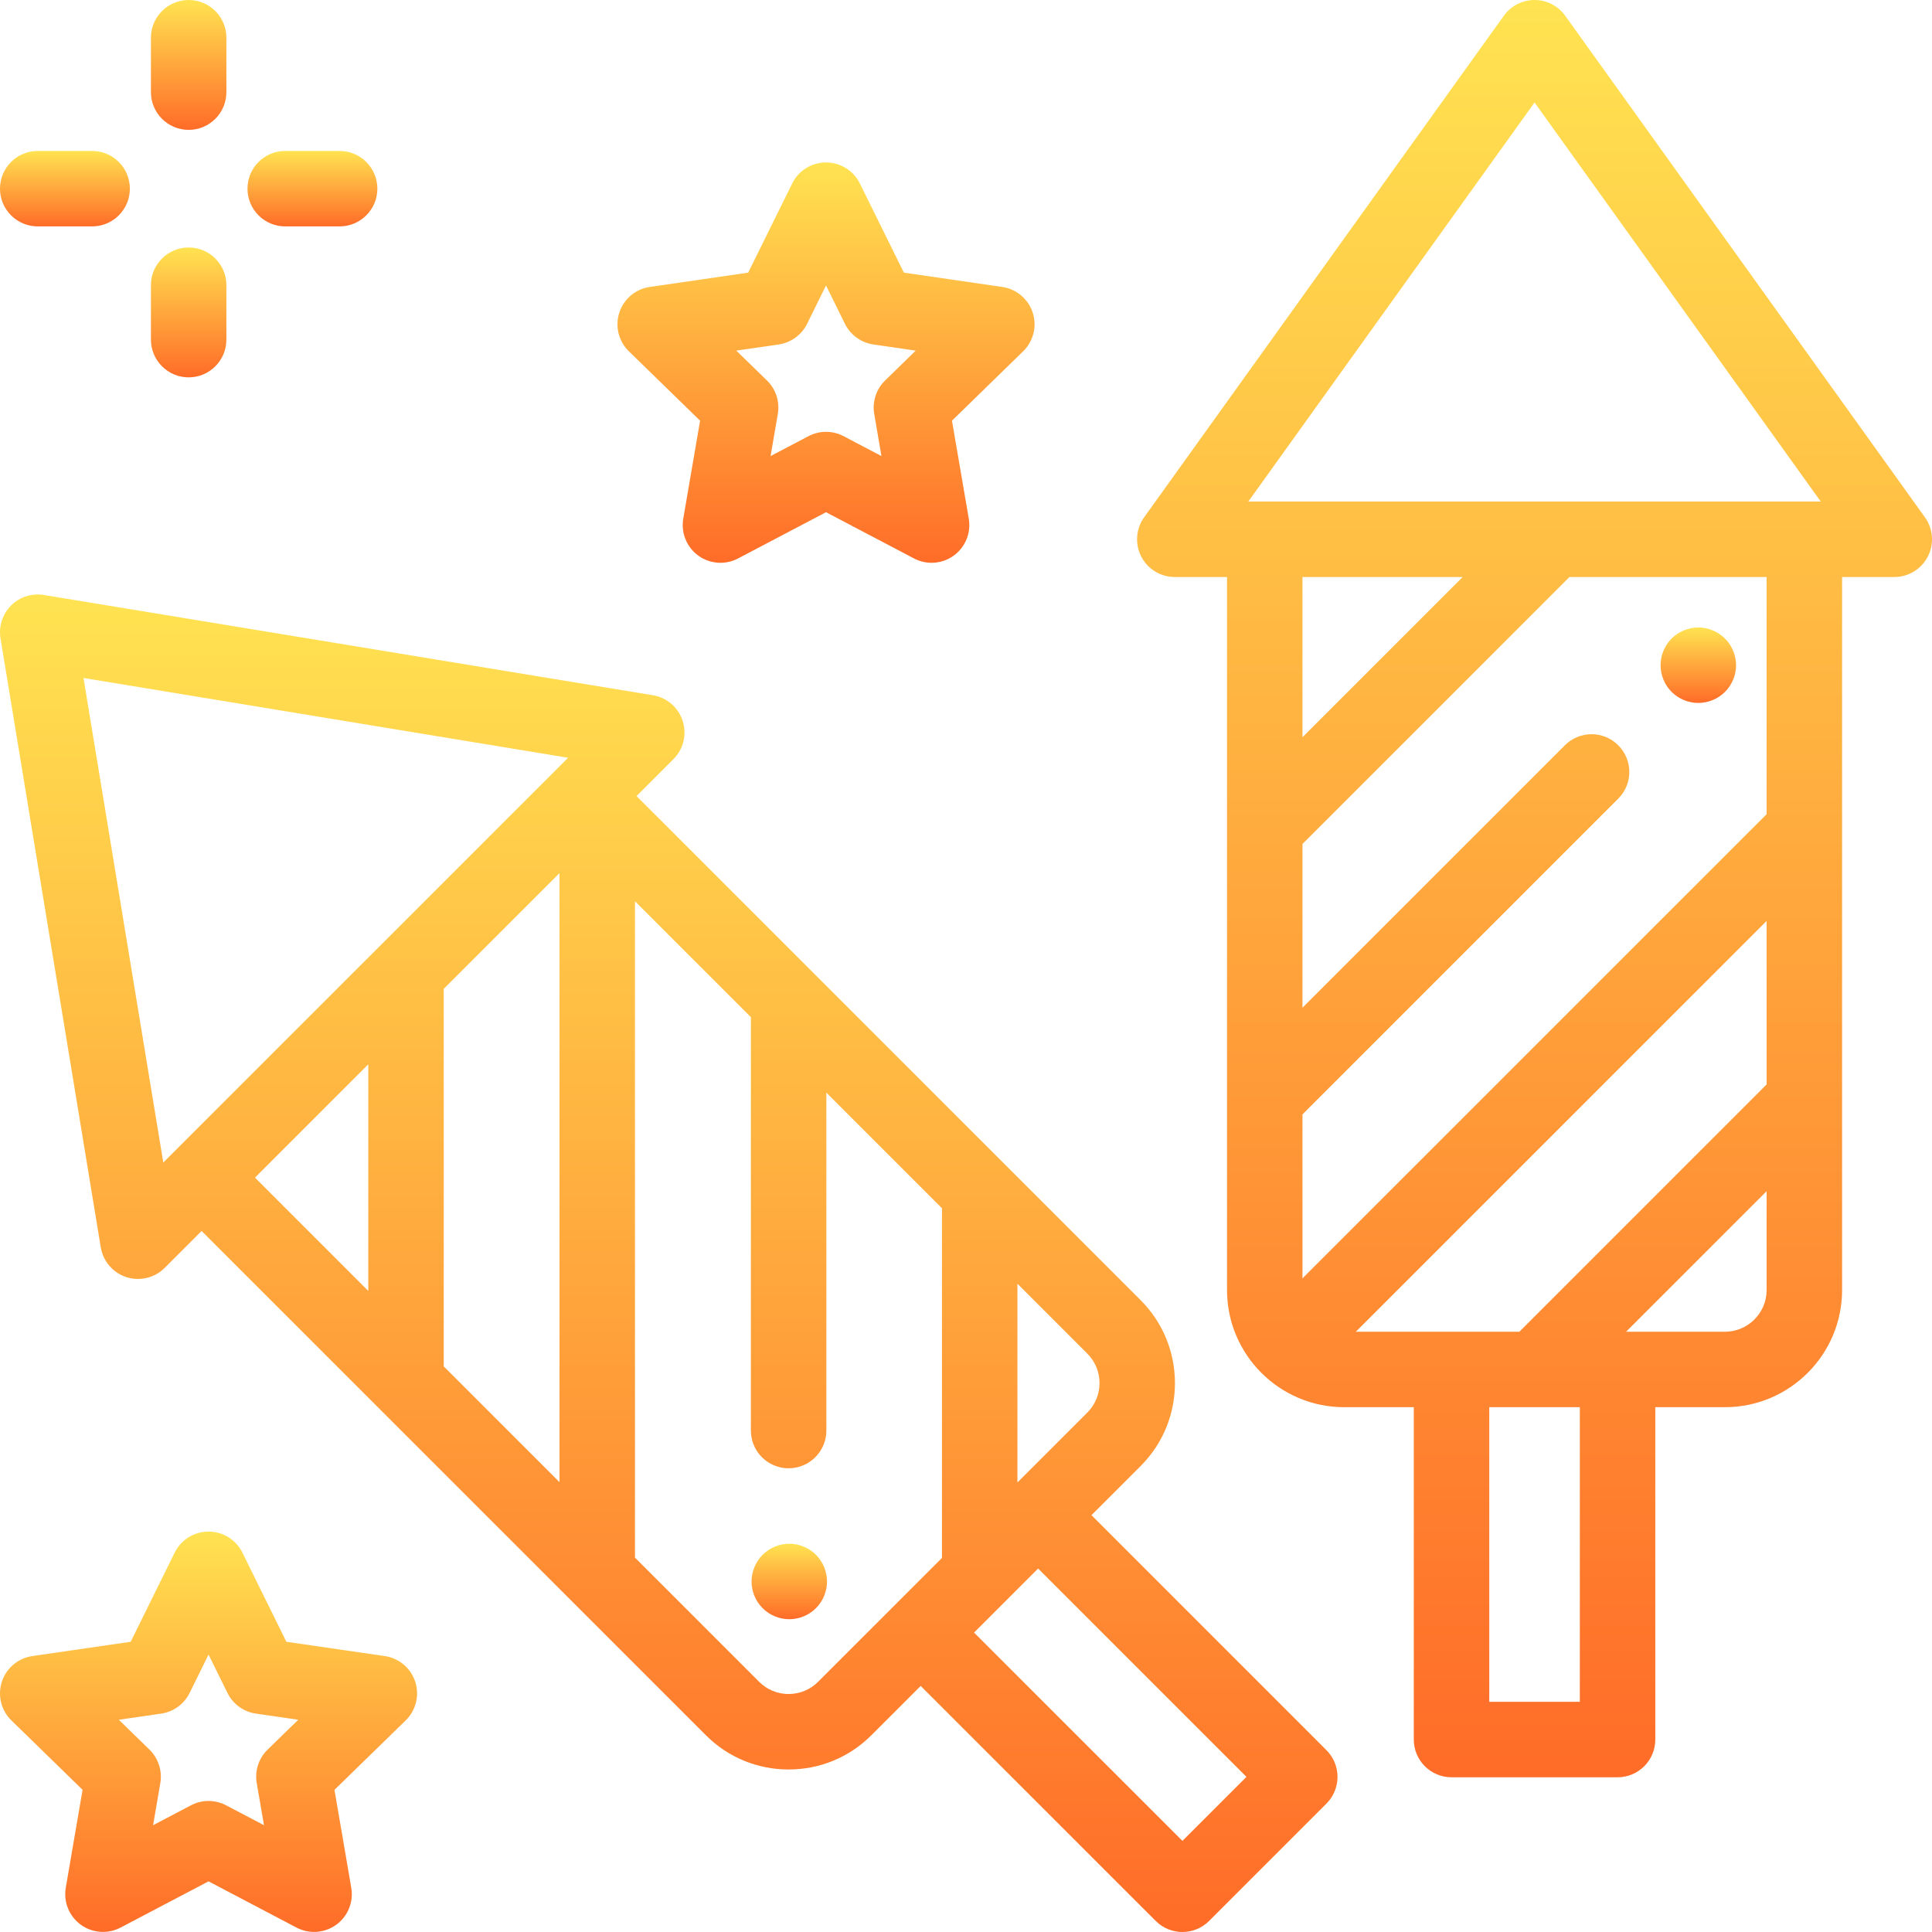 <?xml version="1.0" encoding="UTF-8"?> <svg xmlns="http://www.w3.org/2000/svg" width="50" height="50" viewBox="0 0 50 50" fill="none"> <g clip-path="url(#clip0)"> <path d="M28.247 39.212L29.522 37.938C30.703 36.756 30.703 34.833 29.522 33.651L16.473 20.602L17.429 19.647C17.688 19.388 17.78 19.006 17.668 18.658C17.556 18.309 17.258 18.052 16.897 17.993L1.135 15.398C0.825 15.347 0.509 15.448 0.286 15.671C0.064 15.893 -0.038 16.209 0.013 16.52L2.608 32.281C2.668 32.643 2.924 32.94 3.273 33.053C3.371 33.084 3.472 33.099 3.572 33.099C3.827 33.099 4.076 32.999 4.262 32.813L5.218 31.858L18.266 44.906C18.838 45.479 19.6 45.794 20.409 45.794C21.219 45.794 21.98 45.479 22.553 44.906L23.827 43.632L29.91 49.714C30.101 49.905 30.351 50 30.6 50C30.85 50 31.1 49.905 31.291 49.714L34.329 46.676C34.512 46.493 34.615 46.244 34.615 45.985C34.615 45.726 34.512 45.478 34.329 45.295L28.247 39.212ZM26.331 33.222L28.14 35.032C28.561 35.452 28.561 36.136 28.14 36.557L26.331 38.366V33.222ZM9.531 33.409L6.599 30.477L9.531 27.545V33.409ZM14.48 38.358L11.483 35.361C11.483 35.357 11.484 35.353 11.484 35.349V25.592L14.48 22.596V38.358ZM14.403 19.911C14.402 19.911 14.402 19.912 14.402 19.912L4.527 29.786L4.226 30.087L2.161 17.546L14.702 19.611L14.403 19.911ZM24.378 40.319L23.137 41.56C23.137 41.56 23.136 41.561 23.136 41.561L21.172 43.525C20.968 43.729 20.697 43.841 20.409 43.841C20.121 43.841 19.851 43.729 19.647 43.525L16.433 40.311V23.324L19.433 26.324V37.023C19.433 37.562 19.87 37.999 20.409 37.999C20.948 37.999 21.386 37.562 21.386 37.023V28.277L24.378 31.269V40.319ZM30.601 47.642L25.209 42.251L26.866 40.593L32.258 45.985L30.601 47.642Z" fill="url(#paint0_linear)"></path> <path d="M49.817 13.388L40.507 0.407C40.324 0.152 40.029 0 39.714 0C39.399 0 39.104 0.152 38.92 0.407L29.61 13.388C29.397 13.685 29.368 14.077 29.535 14.403C29.702 14.729 30.038 14.933 30.404 14.933H31.755V33.386C31.755 35.058 33.115 36.418 34.786 36.418H36.589V45.02C36.589 45.559 37.026 45.996 37.565 45.996H41.862C42.401 45.996 42.839 45.559 42.839 45.02V36.418H44.641C46.313 36.418 47.673 35.058 47.673 33.386V14.933H49.024C49.39 14.933 49.725 14.729 49.892 14.403C50.06 14.077 50.031 13.685 49.817 13.388ZM40.886 44.043H38.542V36.418H40.886V44.043ZM45.72 33.386C45.72 33.981 45.236 34.465 44.641 34.465H42.083L45.72 30.828V33.386ZM45.72 28.065L39.321 34.465H37.565H35.089L45.72 23.834V28.065ZM45.72 21.072L33.708 33.084V28.841L41.88 20.669C42.262 20.287 42.262 19.669 41.88 19.288C41.499 18.906 40.881 18.906 40.499 19.288L33.708 26.079V21.841C33.711 21.838 33.714 21.836 33.717 21.833L40.617 14.933H45.72V21.072ZM33.708 19.08V14.933H37.854L33.708 19.08ZM46.696 12.98H32.731H32.306L39.714 2.652L47.121 12.98H46.696Z" fill="url(#paint1_linear)"></path> <path d="M4.883 3.361C5.422 3.361 5.859 2.924 5.859 2.384V0.977C5.859 0.437 5.422 0 4.883 0C4.344 0 3.906 0.437 3.906 0.977V2.384C3.906 2.924 4.344 3.361 4.883 3.361Z" fill="url(#paint2_linear)"></path> <path d="M4.883 9.766C5.422 9.766 5.859 9.328 5.859 8.789V7.381C5.859 6.842 5.422 6.405 4.883 6.405C4.344 6.405 3.906 6.842 3.906 7.381V8.789C3.906 9.328 4.344 9.766 4.883 9.766Z" fill="url(#paint3_linear)"></path> <path d="M7.381 5.859H8.789C9.328 5.859 9.766 5.422 9.766 4.883C9.766 4.343 9.328 3.906 8.789 3.906H7.381C6.842 3.906 6.405 4.343 6.405 4.883C6.405 5.422 6.842 5.859 7.381 5.859Z" fill="url(#paint4_linear)"></path> <path d="M0.977 5.859H2.384C2.923 5.859 3.361 5.422 3.361 4.883C3.361 4.343 2.923 3.906 2.384 3.906H0.977C0.437 3.906 0 4.343 0 4.883C0 5.422 0.437 5.859 0.977 5.859Z" fill="url(#paint5_linear)"></path> <path d="M18.118 10.887L17.683 13.424C17.62 13.79 17.771 14.16 18.071 14.379C18.372 14.597 18.771 14.626 19.1 14.453L21.377 13.256L23.655 14.453C23.798 14.528 23.954 14.565 24.109 14.565C24.312 14.565 24.513 14.502 24.683 14.379C24.984 14.16 25.135 13.79 25.072 13.423L24.637 10.887L26.479 9.091C26.746 8.832 26.841 8.444 26.726 8.09C26.611 7.737 26.306 7.479 25.938 7.426L23.392 7.056L22.253 4.748C22.089 4.415 21.749 4.204 21.377 4.204C21.006 4.204 20.666 4.415 20.502 4.748L19.363 7.056L16.817 7.426C16.449 7.479 16.143 7.737 16.028 8.09C15.913 8.444 16.009 8.832 16.275 9.091L18.118 10.887ZM20.152 8.915C20.47 8.868 20.745 8.669 20.887 8.381L21.377 7.387L21.867 8.381C22.01 8.669 22.285 8.868 22.603 8.915L23.699 9.074L22.906 9.847C22.676 10.072 22.571 10.395 22.625 10.712L22.812 11.803L21.832 11.288C21.547 11.138 21.207 11.138 20.923 11.288L19.942 11.803L20.13 10.712C20.184 10.395 20.079 10.072 19.849 9.847L19.055 9.074L20.152 8.915Z" fill="url(#paint6_linear)"></path> <path d="M9.958 42.859L7.411 42.489L6.273 40.181C6.108 39.848 5.769 39.637 5.397 39.637C5.025 39.637 4.686 39.848 4.521 40.181L3.382 42.489L0.836 42.859C0.468 42.912 0.163 43.17 0.048 43.523C-0.067 43.877 0.029 44.265 0.295 44.524L2.137 46.32L1.702 48.856C1.64 49.223 1.79 49.593 2.091 49.812C2.261 49.935 2.463 49.998 2.665 49.998C2.821 49.998 2.977 49.961 3.119 49.886L5.397 48.689L7.674 49.886C8.003 50.059 8.402 50.03 8.703 49.812C9.003 49.593 9.154 49.223 9.091 48.857L8.656 46.321L10.499 44.524C10.765 44.265 10.861 43.877 10.746 43.523C10.631 43.17 10.325 42.912 9.958 42.859ZM6.925 45.28C6.695 45.505 6.59 45.828 6.644 46.145L6.832 47.236L5.851 46.721C5.567 46.571 5.227 46.571 4.942 46.721L3.962 47.236L4.149 46.145C4.204 45.828 4.098 45.505 3.868 45.28L3.075 44.507L4.171 44.348C4.49 44.302 4.765 44.102 4.907 43.814L5.397 42.82L5.887 43.814C6.03 44.102 6.304 44.302 6.623 44.348L7.719 44.507L6.925 45.28Z" fill="url(#paint7_linear)"></path> <path d="M43.952 18.192C44.209 18.192 44.461 18.088 44.643 17.906C44.824 17.725 44.929 17.473 44.929 17.216C44.929 16.959 44.824 16.708 44.643 16.525C44.461 16.344 44.209 16.239 43.952 16.239C43.695 16.239 43.443 16.344 43.261 16.525C43.079 16.707 42.976 16.959 42.976 17.216C42.976 17.473 43.079 17.725 43.261 17.906C43.443 18.088 43.695 18.192 43.952 18.192Z" fill="url(#paint8_linear)"></path> <path d="M20.427 39.952C20.17 39.952 19.918 40.057 19.736 40.238C19.555 40.42 19.45 40.672 19.45 40.929C19.45 41.187 19.555 41.438 19.736 41.619C19.918 41.801 20.17 41.905 20.427 41.905C20.684 41.905 20.936 41.801 21.117 41.619C21.299 41.438 21.403 41.185 21.403 40.929C21.403 40.672 21.299 40.42 21.117 40.238C20.936 40.057 20.684 39.952 20.427 39.952Z" fill="url(#paint9_linear)"></path> </g> <defs> <linearGradient id="paint0_linear" x1="17.308" y1="15.385" x2="17.308" y2="50" gradientUnits="userSpaceOnUse"> <stop stop-color="#FFE351"></stop> <stop offset="1" stop-color="#FF6C28"></stop> </linearGradient> <linearGradient id="paint1_linear" x1="39.714" y1="0" x2="39.714" y2="45.996" gradientUnits="userSpaceOnUse"> <stop stop-color="#FFE351"></stop> <stop offset="1" stop-color="#FF6C28"></stop> </linearGradient> <linearGradient id="paint2_linear" x1="4.883" y1="0" x2="4.883" y2="3.361" gradientUnits="userSpaceOnUse"> <stop stop-color="#FFE351"></stop> <stop offset="1" stop-color="#FF6C28"></stop> </linearGradient> <linearGradient id="paint3_linear" x1="4.883" y1="6.405" x2="4.883" y2="9.766" gradientUnits="userSpaceOnUse"> <stop stop-color="#FFE351"></stop> <stop offset="1" stop-color="#FF6C28"></stop> </linearGradient> <linearGradient id="paint4_linear" x1="8.085" y1="3.906" x2="8.085" y2="5.859" gradientUnits="userSpaceOnUse"> <stop stop-color="#FFE351"></stop> <stop offset="1" stop-color="#FF6C28"></stop> </linearGradient> <linearGradient id="paint5_linear" x1="1.68" y1="3.906" x2="1.68" y2="5.859" gradientUnits="userSpaceOnUse"> <stop stop-color="#FFE351"></stop> <stop offset="1" stop-color="#FF6C28"></stop> </linearGradient> <linearGradient id="paint6_linear" x1="21.377" y1="4.204" x2="21.377" y2="14.565" gradientUnits="userSpaceOnUse"> <stop stop-color="#FFE351"></stop> <stop offset="1" stop-color="#FF6C28"></stop> </linearGradient> <linearGradient id="paint7_linear" x1="5.397" y1="39.637" x2="5.397" y2="49.998" gradientUnits="userSpaceOnUse"> <stop stop-color="#FFE351"></stop> <stop offset="1" stop-color="#FF6C28"></stop> </linearGradient> <linearGradient id="paint8_linear" x1="43.952" y1="16.239" x2="43.952" y2="18.192" gradientUnits="userSpaceOnUse"> <stop stop-color="#FFE351"></stop> <stop offset="1" stop-color="#FF6C28"></stop> </linearGradient> <linearGradient id="paint9_linear" x1="20.427" y1="39.952" x2="20.427" y2="41.905" gradientUnits="userSpaceOnUse"> <stop stop-color="#FFE351"></stop> <stop offset="1" stop-color="#FF6C28"></stop> </linearGradient> <clipPath id="clip0"> <rect width="50" height="50" fill="white"></rect> </clipPath> </defs> </svg> 